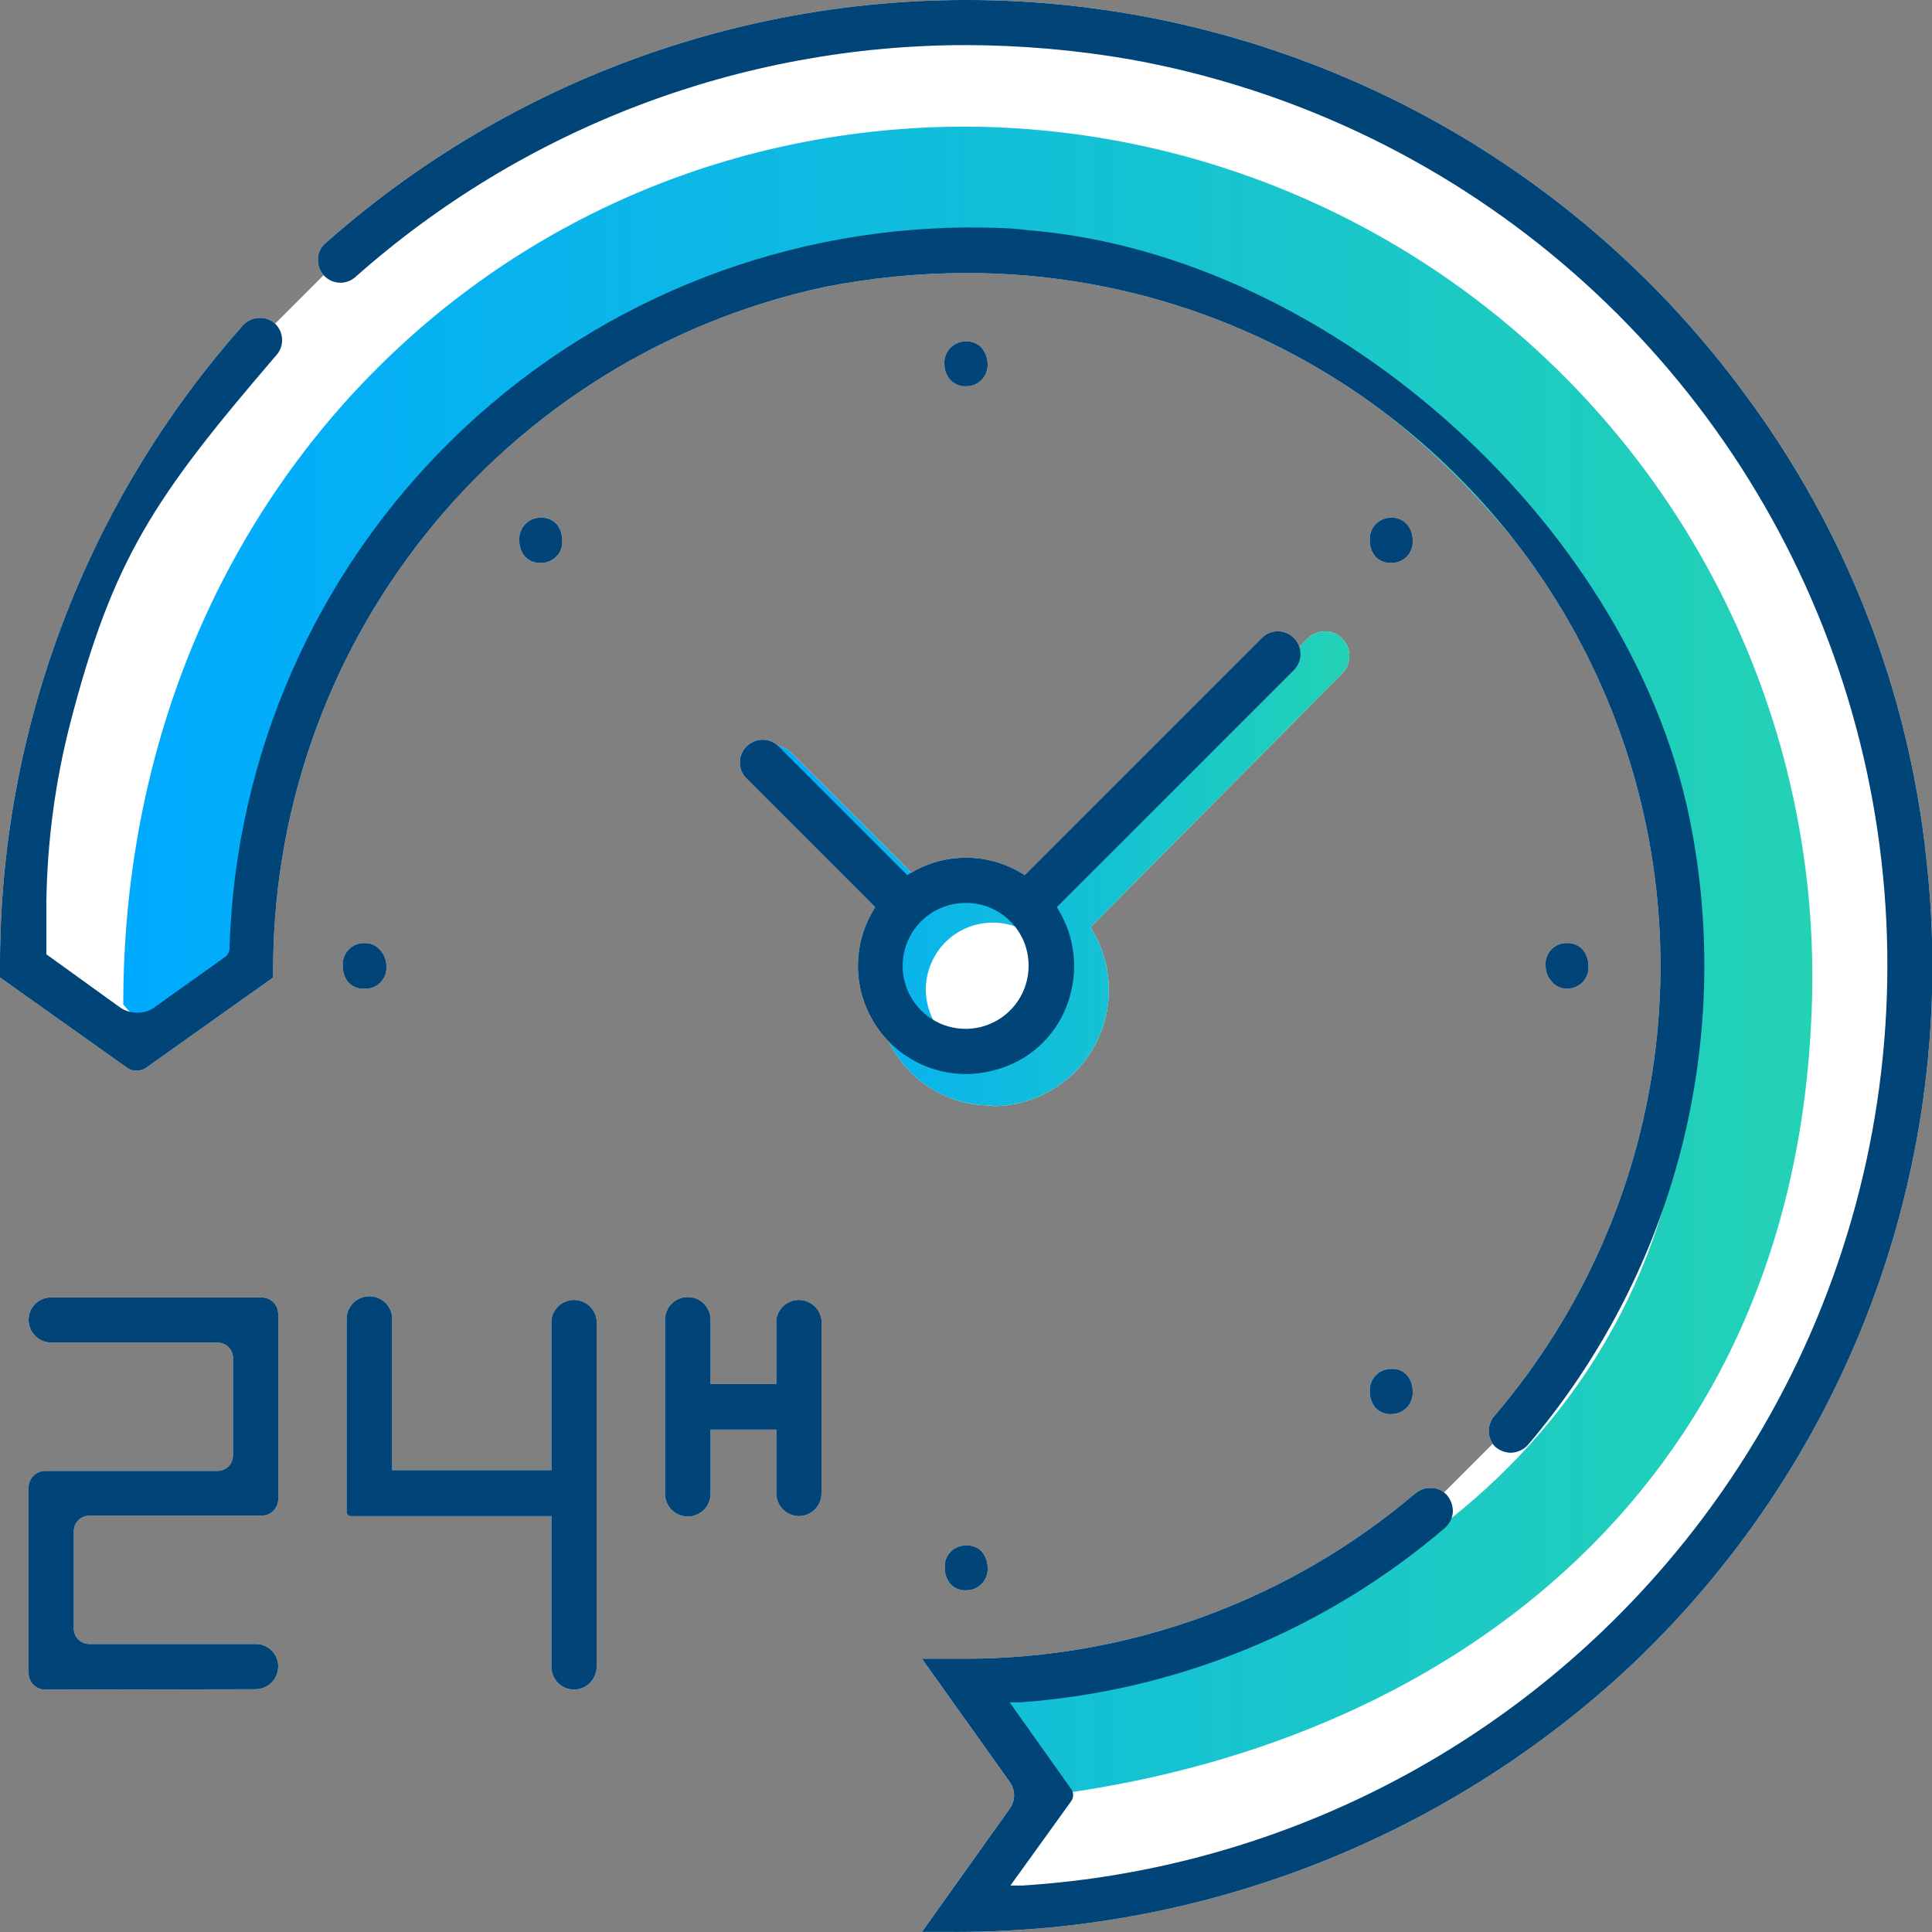 <svg width="50" height="50" viewBox="0 0 50 50" fill="none" xmlns="http://www.w3.org/2000/svg">
<rect x="0" y="0" width="50" height="50" fill="#808080" stroke="none"/>
<g clip-path="url(#clip0_3623_982)">
<path d="M23.86 49.997L26.14 46.797C26.208 46.698 26.244 46.581 26.244 46.462C26.244 46.342 26.208 46.225 26.14 46.127L23.86 42.927H25C29.261 42.922 33.382 41.405 36.63 38.647C36.74 38.557 36.878 38.507 37.02 38.507C37.099 38.505 37.177 38.521 37.249 38.552C37.293 38.571 37.335 38.595 37.372 38.624L38.632 37.365C38.565 37.267 38.529 37.151 38.529 37.032C38.529 36.881 38.587 36.736 38.69 36.627C40.914 34.017 42.343 30.825 42.808 27.428C43.273 24.032 42.754 20.573 41.313 17.462C40.737 16.217 40.023 15.049 39.188 13.978C38.212 12.776 37.107 11.683 35.9 10.727C35.506 10.427 35.099 10.143 34.679 9.876C31.787 8.033 28.428 7.058 25 7.067C23.771 7.068 22.546 7.189 21.34 7.427C17.266 8.305 13.621 10.563 11.021 13.819C8.421 17.075 7.025 21.13 7.07 25.297L3.79 27.627C3.715 27.683 3.623 27.711 3.53 27.707C3.44 27.711 3.351 27.682 3.28 27.627L1.29224e-05 25.297V24.997C-0.006 18.886 2.232 12.986 6.29 8.417C6.345 8.357 6.411 8.31 6.485 8.277C6.559 8.244 6.639 8.227 6.72 8.227C6.796 8.224 6.871 8.237 6.941 8.265C7.007 8.291 7.068 8.329 7.12 8.377L8.375 7.121C8.328 7.068 8.29 7.005 8.265 6.938C8.238 6.864 8.226 6.785 8.23 6.707C8.23 6.629 8.246 6.551 8.279 6.48C8.312 6.41 8.36 6.347 8.42 6.297C11.019 3.991 14.07 2.253 17.379 1.193C20.688 0.132 24.181 -0.227 27.636 0.138C31.091 0.503 34.432 1.585 37.446 3.313C40.459 5.041 43.08 7.379 45.14 10.177C47.775 13.711 49.405 17.892 49.86 22.277C50.288 26.151 49.8 30.072 48.435 33.723C47.069 37.374 44.865 40.654 42 43.297C37.221 47.67 30.958 50.065 24.48 49.997H23.86Z" fill="white"/>
<path d="M24.776 9.958C24.847 9.987 24.923 10 25 9.997C25.075 9.998 25.149 9.984 25.218 9.956C25.288 9.928 25.35 9.886 25.403 9.832C25.455 9.779 25.496 9.715 25.523 9.646C25.55 9.576 25.563 9.502 25.56 9.427C25.559 9.274 25.506 9.126 25.41 9.007C25.359 8.949 25.296 8.904 25.224 8.875C25.154 8.845 25.077 8.832 25 8.837C24.924 8.835 24.849 8.849 24.779 8.878C24.709 8.907 24.646 8.95 24.593 9.005C24.541 9.059 24.5 9.124 24.474 9.195C24.447 9.266 24.436 9.341 24.44 9.417C24.439 9.567 24.492 9.713 24.59 9.827C24.642 9.884 24.705 9.928 24.776 9.958Z" fill="white"/>
<path d="M9.194 25.548C9.268 25.579 9.349 25.592 9.43 25.587C9.508 25.591 9.586 25.579 9.658 25.551C9.731 25.523 9.797 25.479 9.851 25.423C9.905 25.367 9.946 25.3 9.972 25.226C9.998 25.152 10.007 25.074 10 24.997C9.999 24.845 9.942 24.699 9.84 24.587C9.79 24.527 9.727 24.48 9.656 24.449C9.585 24.418 9.508 24.404 9.43 24.407C9.353 24.405 9.277 24.419 9.207 24.449C9.136 24.479 9.072 24.522 9.02 24.578C8.967 24.634 8.926 24.699 8.901 24.771C8.875 24.844 8.864 24.92 8.87 24.997C8.867 25.144 8.913 25.288 9 25.407C9.053 25.468 9.119 25.516 9.194 25.548Z" fill="white"/>
<path d="M25 41.157C24.923 41.16 24.847 41.147 24.776 41.117C24.705 41.088 24.642 41.043 24.59 40.987C24.496 40.867 24.447 40.718 24.45 40.567C24.446 40.492 24.457 40.418 24.483 40.348C24.509 40.279 24.549 40.215 24.601 40.161C24.652 40.108 24.714 40.066 24.783 40.037C24.852 40.009 24.926 39.995 25 39.997C25.078 39.991 25.157 40.003 25.23 40.032C25.303 40.062 25.368 40.108 25.42 40.167C25.511 40.284 25.56 40.428 25.56 40.577C25.564 40.652 25.553 40.728 25.526 40.799C25.5 40.87 25.459 40.934 25.407 40.989C25.354 41.043 25.291 41.086 25.221 41.115C25.151 41.144 25.076 41.158 25 41.157Z" fill="white"/>
<path d="M35.776 36.557C35.847 36.586 35.923 36.6 36 36.597C36.077 36.598 36.153 36.584 36.223 36.554C36.294 36.525 36.358 36.481 36.41 36.425C36.463 36.37 36.504 36.304 36.529 36.232C36.555 36.16 36.566 36.083 36.56 36.007C36.562 35.858 36.513 35.713 36.42 35.597C36.368 35.538 36.303 35.492 36.23 35.463C36.157 35.433 36.078 35.421 36 35.427C35.925 35.427 35.851 35.442 35.782 35.471C35.714 35.501 35.652 35.544 35.6 35.598C35.549 35.653 35.509 35.717 35.483 35.787C35.457 35.857 35.446 35.932 35.45 36.007C35.447 36.159 35.496 36.307 35.59 36.427C35.642 36.483 35.706 36.527 35.776 36.557Z" fill="white"/>
<path d="M40.57 25.587C40.492 25.591 40.415 25.576 40.344 25.545C40.273 25.514 40.21 25.466 40.16 25.407C40.058 25.294 40.001 25.148 40 24.997C39.993 24.921 40.002 24.844 40.027 24.772C40.051 24.7 40.091 24.634 40.143 24.578C40.195 24.523 40.258 24.479 40.328 24.449C40.398 24.419 40.474 24.405 40.55 24.407C40.629 24.403 40.708 24.417 40.781 24.448C40.854 24.479 40.918 24.527 40.97 24.587C41.061 24.704 41.11 24.848 41.11 24.997C41.115 25.071 41.106 25.146 41.081 25.217C41.056 25.288 41.018 25.353 40.967 25.408C40.917 25.463 40.855 25.508 40.787 25.538C40.719 25.569 40.645 25.585 40.57 25.587Z" fill="white"/>
<path d="M35.775 14.53C35.846 14.559 35.923 14.572 36 14.567C36.076 14.57 36.152 14.557 36.223 14.528C36.293 14.5 36.357 14.457 36.41 14.402C36.463 14.347 36.504 14.282 36.529 14.21C36.555 14.139 36.566 14.063 36.56 13.987C36.564 13.838 36.514 13.692 36.42 13.577C36.368 13.517 36.304 13.469 36.231 13.438C36.158 13.407 36.079 13.393 36 13.397C35.924 13.396 35.849 13.412 35.78 13.442C35.71 13.472 35.648 13.516 35.596 13.572C35.545 13.627 35.505 13.693 35.48 13.764C35.455 13.835 35.445 13.911 35.45 13.987C35.446 14.136 35.496 14.281 35.59 14.397C35.641 14.455 35.704 14.5 35.775 14.53Z" fill="white"/>
<path d="M14 14.567C13.922 14.573 13.843 14.56 13.77 14.531C13.697 14.501 13.632 14.455 13.58 14.397C13.486 14.281 13.436 14.136 13.44 13.987C13.434 13.91 13.445 13.834 13.471 13.761C13.496 13.689 13.537 13.623 13.59 13.568C13.642 13.512 13.706 13.468 13.777 13.439C13.848 13.409 13.924 13.395 14 13.397C14.077 13.394 14.153 13.407 14.224 13.437C14.294 13.466 14.358 13.51 14.41 13.567C14.504 13.686 14.553 13.835 14.55 13.987C14.556 14.062 14.546 14.137 14.52 14.208C14.495 14.279 14.455 14.344 14.403 14.398C14.352 14.453 14.289 14.496 14.22 14.525C14.15 14.554 14.075 14.568 14 14.567Z" fill="white"/>
<path d="M23.64 27.817C24.195 28.342 24.936 28.626 25.7 28.607V28.627C25.939 28.626 26.178 28.596 26.41 28.537C26.865 28.425 27.287 28.209 27.644 27.905C28 27.602 28.28 27.219 28.462 26.787C28.644 26.356 28.722 25.887 28.69 25.42C28.659 24.953 28.518 24.5 28.28 24.097L28.22 23.997L34.74 17.427C34.856 17.306 34.921 17.145 34.921 16.977C34.921 16.809 34.856 16.648 34.74 16.527C34.681 16.467 34.611 16.419 34.534 16.387C34.457 16.354 34.374 16.338 34.29 16.338C34.206 16.338 34.123 16.354 34.046 16.387C33.969 16.419 33.899 16.467 33.84 16.527L33.626 16.741C33.621 16.726 33.616 16.712 33.61 16.698C33.565 16.592 33.49 16.501 33.394 16.436C33.298 16.372 33.185 16.337 33.07 16.337C32.916 16.337 32.769 16.398 32.66 16.507L26.52 22.647L26.42 22.587C25.99 22.331 25.5 22.197 25 22.197C24.502 22.197 24.014 22.33 23.585 22.584L20.48 19.487C20.421 19.427 20.351 19.379 20.274 19.347C20.231 19.329 20.186 19.316 20.141 19.308L20.11 19.277C19.997 19.184 19.853 19.138 19.707 19.145C19.562 19.153 19.424 19.214 19.32 19.317C19.217 19.42 19.156 19.558 19.148 19.704C19.141 19.85 19.188 19.993 19.28 20.107L22.65 23.477L22.59 23.577C22.34 24.002 22.206 24.485 22.203 24.979C22.2 25.472 22.327 25.957 22.572 26.385C22.69 26.592 22.833 26.782 22.998 26.951C23.157 27.273 23.373 27.567 23.64 27.817Z" fill="white"/>
<path d="M20.454 39.192C20.526 39.221 20.602 39.237 20.68 39.237C20.835 39.234 20.982 39.171 21.091 39.06C21.199 38.95 21.26 38.801 21.26 38.647V34.157C21.241 34.015 21.172 33.884 21.064 33.79C20.956 33.695 20.818 33.643 20.675 33.643C20.532 33.643 20.393 33.695 20.286 33.79C20.178 33.884 20.109 34.015 20.09 34.157V35.817H18.39V34.157C18.39 34 18.328 33.85 18.217 33.739C18.107 33.629 17.956 33.567 17.8 33.567C17.643 33.567 17.493 33.629 17.383 33.739C17.272 33.85 17.21 34 17.21 34.157V38.657C17.21 38.813 17.272 38.963 17.383 39.074C17.493 39.184 17.643 39.247 17.8 39.247C17.956 39.247 18.107 39.184 18.217 39.074C18.328 38.963 18.39 38.813 18.39 38.657V36.997H20.09V38.647C20.09 38.724 20.105 38.801 20.135 38.872C20.165 38.944 20.208 39.009 20.263 39.064C20.318 39.119 20.383 39.162 20.454 39.192Z" fill="white"/>
<path d="M1.17 43.727C1.056 43.727 0.947 43.681 0.866 43.601C0.785 43.52 0.74 43.411 0.74 43.297V38.497C0.74 38.383 0.785 38.273 0.866 38.193C0.947 38.112 1.056 38.067 1.17 38.067H5.63C5.683 38.067 5.736 38.056 5.785 38.035C5.835 38.015 5.879 37.984 5.916 37.946C5.954 37.908 5.983 37.862 6.002 37.813C6.022 37.763 6.031 37.71 6.03 37.657V35.147C6.03 35.041 5.988 34.939 5.913 34.864C5.838 34.789 5.736 34.747 5.63 34.747H1.32C1.165 34.744 1.018 34.681 0.909 34.57C0.801 34.46 0.74 34.311 0.74 34.157C0.74 34.003 0.801 33.855 0.91 33.746C1.019 33.638 1.166 33.577 1.32 33.577H6.77C6.882 33.577 6.99 33.621 7.071 33.699C7.151 33.778 7.197 33.884 7.2 33.997V38.797C7.2 38.911 7.155 39.02 7.074 39.101C6.993 39.181 6.884 39.227 6.77 39.227H2.31C2.204 39.227 2.102 39.269 2.027 39.344C1.952 39.419 1.91 39.521 1.91 39.627V42.137C1.909 42.19 1.918 42.243 1.938 42.293C1.957 42.343 1.986 42.388 2.024 42.426C2.061 42.464 2.105 42.495 2.155 42.515C2.204 42.536 2.257 42.547 2.31 42.547H6.61C6.687 42.545 6.763 42.559 6.835 42.588C6.907 42.617 6.972 42.659 7.027 42.713C7.082 42.767 7.125 42.831 7.155 42.902C7.185 42.973 7.2 43.05 7.2 43.127C7.2 43.283 7.138 43.433 7.027 43.544C6.917 43.654 6.766 43.717 6.61 43.717L1.17 43.727Z" fill="white"/>
<path d="M14.439 43.55C14.548 43.661 14.695 43.724 14.85 43.727C15.003 43.727 15.15 43.667 15.26 43.561C15.37 43.455 15.435 43.31 15.44 43.157V34.157C15.421 34.015 15.352 33.884 15.244 33.79C15.136 33.695 14.998 33.643 14.855 33.643C14.712 33.643 14.573 33.695 14.466 33.79C14.358 33.884 14.289 34.015 14.27 34.157V38.047H10.15V34.137C10.15 33.98 10.088 33.83 9.977 33.719C9.867 33.609 9.716 33.547 9.56 33.547C9.403 33.547 9.253 33.609 9.143 33.719C9.032 33.83 8.97 33.98 8.97 34.137V39.137C8.972 39.164 8.985 39.19 9.006 39.208C9.026 39.227 9.052 39.237 9.08 39.237H14.27V43.137C14.27 43.291 14.331 43.44 14.439 43.55Z" fill="white"/>
<path d="M25 9.997C24.923 10 24.847 9.987 24.776 9.958C24.705 9.928 24.642 9.883 24.59 9.827C24.492 9.713 24.439 9.567 24.44 9.417C24.436 9.341 24.447 9.265 24.474 9.195C24.5 9.124 24.541 9.059 24.593 9.005C24.646 8.95 24.709 8.907 24.779 8.878C24.849 8.849 24.924 8.835 25 8.837C25.077 8.832 25.154 8.845 25.224 8.875C25.296 8.904 25.359 8.949 25.41 9.007C25.506 9.125 25.559 9.274 25.56 9.427C25.563 9.501 25.55 9.576 25.523 9.646C25.496 9.715 25.455 9.779 25.403 9.832C25.35 9.886 25.288 9.928 25.218 9.956C25.149 9.984 25.075 9.998 25 9.997Z" fill="#004478"/>
<path d="M9.43 25.587C9.349 25.592 9.268 25.579 9.194 25.548C9.119 25.516 9.053 25.468 9 25.407C8.913 25.288 8.867 25.144 8.87 24.997C8.864 24.92 8.875 24.844 8.901 24.771C8.926 24.699 8.967 24.634 9.02 24.578C9.072 24.522 9.136 24.479 9.207 24.449C9.277 24.419 9.353 24.405 9.43 24.407C9.508 24.404 9.585 24.418 9.656 24.449C9.727 24.48 9.79 24.527 9.84 24.587C9.942 24.699 9.999 24.845 10 24.997C10.007 25.074 9.998 25.152 9.972 25.226C9.946 25.3 9.905 25.367 9.851 25.423C9.797 25.479 9.731 25.523 9.658 25.551C9.586 25.579 9.508 25.591 9.43 25.587Z" fill="#004478"/>
<path d="M25 41.157C24.923 41.16 24.847 41.147 24.776 41.118C24.705 41.088 24.642 41.044 24.59 40.987C24.496 40.867 24.447 40.719 24.45 40.567C24.446 40.492 24.457 40.418 24.483 40.348C24.509 40.279 24.549 40.215 24.601 40.162C24.652 40.108 24.714 40.066 24.783 40.038C24.852 40.009 24.926 39.995 25 39.997C25.078 39.991 25.157 40.003 25.23 40.032C25.303 40.062 25.368 40.108 25.42 40.167C25.511 40.284 25.56 40.428 25.56 40.577C25.564 40.652 25.553 40.728 25.526 40.799C25.5 40.87 25.459 40.934 25.407 40.989C25.354 41.043 25.291 41.086 25.221 41.115C25.151 41.144 25.076 41.158 25 41.157Z" fill="#004478"/>
<path d="M36 36.597C35.923 36.6 35.847 36.586 35.776 36.557C35.706 36.527 35.642 36.483 35.59 36.427C35.496 36.307 35.447 36.159 35.45 36.007C35.446 35.932 35.457 35.857 35.483 35.787C35.509 35.717 35.549 35.653 35.6 35.598C35.652 35.544 35.714 35.501 35.782 35.471C35.851 35.442 35.925 35.427 36 35.427C36.078 35.421 36.157 35.433 36.23 35.462C36.303 35.492 36.368 35.538 36.42 35.597C36.513 35.713 36.562 35.858 36.56 36.007C36.566 36.083 36.555 36.16 36.529 36.232C36.504 36.304 36.463 36.37 36.41 36.425C36.358 36.481 36.294 36.525 36.223 36.554C36.153 36.584 36.077 36.598 36 36.597Z" fill="#004478"/>
<path d="M40.57 25.587C40.492 25.591 40.415 25.576 40.344 25.545C40.273 25.514 40.21 25.466 40.16 25.407C40.058 25.294 40.001 25.148 40 24.997C39.993 24.921 40.002 24.844 40.027 24.772C40.051 24.7 40.091 24.634 40.143 24.578C40.195 24.523 40.258 24.479 40.328 24.449C40.398 24.419 40.474 24.405 40.55 24.407C40.629 24.403 40.708 24.417 40.781 24.448C40.854 24.479 40.918 24.527 40.97 24.587C41.061 24.704 41.11 24.848 41.11 24.997C41.115 25.071 41.106 25.146 41.081 25.217C41.056 25.288 41.018 25.353 40.967 25.408C40.917 25.463 40.855 25.508 40.787 25.538C40.719 25.569 40.645 25.585 40.57 25.587Z" fill="#004478"/>
<path d="M36 14.567C35.923 14.572 35.846 14.559 35.775 14.53C35.704 14.5 35.641 14.455 35.59 14.397C35.496 14.281 35.446 14.136 35.45 13.987C35.445 13.911 35.455 13.835 35.48 13.764C35.505 13.693 35.545 13.627 35.596 13.572C35.648 13.516 35.71 13.472 35.78 13.442C35.849 13.412 35.924 13.396 36 13.397C36.079 13.393 36.158 13.407 36.231 13.438C36.304 13.469 36.368 13.517 36.42 13.577C36.514 13.692 36.564 13.838 36.56 13.987C36.566 14.063 36.555 14.139 36.529 14.21C36.504 14.282 36.463 14.347 36.41 14.402C36.357 14.457 36.293 14.5 36.223 14.528C36.152 14.557 36.076 14.57 36 14.567Z" fill="#004478"/>
<path d="M14 14.567C13.922 14.573 13.843 14.56 13.77 14.531C13.697 14.501 13.632 14.455 13.58 14.397C13.486 14.281 13.436 14.136 13.44 13.987C13.434 13.91 13.445 13.834 13.471 13.761C13.496 13.689 13.537 13.623 13.59 13.568C13.642 13.512 13.706 13.468 13.777 13.439C13.848 13.409 13.924 13.395 14 13.397C14.077 13.394 14.153 13.407 14.224 13.437C14.294 13.466 14.358 13.51 14.41 13.567C14.504 13.686 14.553 13.835 14.55 13.987C14.556 14.062 14.546 14.137 14.52 14.208C14.495 14.279 14.455 14.344 14.403 14.398C14.352 14.453 14.289 14.496 14.22 14.525C14.15 14.554 14.075 14.568 14 14.567Z" fill="#004478"/>
<path d="M25.7 28.607C24.936 28.626 24.195 28.342 23.64 27.817C23.138 27.347 22.812 26.72 22.718 26.039C22.623 25.358 22.765 24.665 23.12 24.077L23.18 23.977L19.58 20.377C19.52 20.319 19.473 20.25 19.441 20.173C19.408 20.097 19.392 20.015 19.392 19.932C19.392 19.849 19.408 19.767 19.441 19.69C19.473 19.614 19.52 19.544 19.58 19.487C19.639 19.427 19.709 19.379 19.786 19.347C19.863 19.314 19.946 19.298 20.03 19.298C20.114 19.298 20.197 19.314 20.274 19.347C20.351 19.379 20.421 19.427 20.48 19.487L24.08 23.077L24.18 23.017C24.636 22.753 25.153 22.615 25.68 22.615C26.207 22.615 26.724 22.753 27.18 23.017L27.28 23.077L33.84 16.527C33.899 16.467 33.969 16.419 34.046 16.387C34.123 16.354 34.206 16.338 34.29 16.338C34.374 16.338 34.457 16.354 34.534 16.387C34.611 16.419 34.681 16.467 34.74 16.527C34.856 16.648 34.921 16.809 34.921 16.977C34.921 17.144 34.856 17.306 34.74 17.427L28.22 23.997L28.28 24.097C28.518 24.5 28.659 24.953 28.69 25.42C28.722 25.887 28.644 26.355 28.462 26.787C28.28 27.219 28 27.602 27.644 27.905C27.287 28.209 26.865 28.425 26.41 28.537C26.178 28.596 25.939 28.626 25.7 28.627V28.607ZM25.7 23.877C25.357 23.875 25.022 23.974 24.736 24.163C24.45 24.352 24.227 24.622 24.095 24.938C23.962 25.254 23.926 25.602 23.992 25.938C24.058 26.274 24.222 26.583 24.463 26.826C24.705 27.069 25.013 27.235 25.349 27.303C25.685 27.37 26.033 27.337 26.35 27.206C26.666 27.075 26.937 26.854 27.128 26.569C27.318 26.284 27.42 25.949 27.42 25.607C27.42 25.15 27.239 24.711 26.917 24.387C26.595 24.063 26.157 23.879 25.7 23.877Z" fill="url(#paint0_linear_3623_982)"/>
<path d="M25 3.277C13 3.277 3.19 12.827 3.19 25.997C4.44 27.427 4.74 26.897 6.11 25.637C6.19 15.077 14 6.527 24.29 6.527C34.58 6.527 43.73 15.827 43.73 26.407C43.73 36.487 35.58 42.907 25.93 43.677C26.93 45.677 26.44 46.547 26.93 46.487C37.28 45.247 46.27 38.707 46.87 26.487C47.034 23.508 46.591 20.528 45.567 17.726C44.543 14.924 42.961 12.36 40.915 10.189C38.87 8.018 36.404 6.286 33.668 5.098C30.932 3.909 27.983 3.29 25 3.277Z" fill="url(#paint1_linear_3623_982)"/>
<path d="M39.1 37.597C38.948 37.595 38.803 37.538 38.69 37.437C38.587 37.327 38.529 37.182 38.529 37.032C38.529 36.881 38.587 36.736 38.69 36.627C40.914 34.017 42.343 30.825 42.808 27.428C43.273 24.032 42.754 20.573 41.313 17.462C39.873 14.351 37.57 11.718 34.679 9.876C31.787 8.033 28.428 7.058 25 7.067C23.771 7.068 22.546 7.189 21.34 7.427C17.266 8.305 13.621 10.563 11.021 13.819C8.421 17.075 7.025 21.13 7.07 25.297L3.79 27.627C3.715 27.683 3.623 27.711 3.53 27.707C3.44 27.71 3.351 27.682 3.28 27.627L1.29224e-05 25.297V24.997C-0.006 18.886 2.232 12.986 6.29 8.417C6.345 8.357 6.411 8.31 6.485 8.277C6.559 8.244 6.639 8.227 6.72 8.227C6.796 8.224 6.871 8.237 6.941 8.265C7.012 8.292 7.076 8.334 7.13 8.387C7.239 8.497 7.301 8.646 7.301 8.802C7.301 8.957 7.239 9.106 7.13 9.217C4 12.867 2.92 14.447 1.81 18.747C1.427 20.244 1.223 21.781 1.2 23.327V24.697L3.1 26.067C3.226 26.156 3.376 26.205 3.53 26.207C3.698 26.217 3.865 26.168 4 26.067L5.81 24.777C5.85 24.751 5.883 24.716 5.906 24.674C5.929 24.632 5.941 24.584 5.94 24.537C6.087 19.566 8.155 14.846 11.71 11.368C15.264 7.891 20.027 5.926 25 5.887C25.53 5.887 26.07 5.887 26.61 5.957C34.54 6.607 42.41 13.757 43.8 21.567C44.307 24.356 44.187 27.223 43.451 29.961C42.714 32.699 41.378 35.238 39.54 37.397C39.484 37.458 39.416 37.508 39.341 37.542C39.265 37.577 39.183 37.595 39.1 37.597Z" fill="#004478"/>
<path d="M23.86 49.997L26.14 46.797C26.208 46.698 26.244 46.581 26.244 46.462C26.244 46.342 26.208 46.225 26.14 46.127L23.86 42.927H25C29.261 42.922 33.382 41.405 36.63 38.647C36.74 38.557 36.878 38.507 37.02 38.507C37.099 38.505 37.177 38.521 37.249 38.552C37.322 38.583 37.387 38.629 37.44 38.687C37.546 38.808 37.603 38.965 37.6 39.127C37.59 39.284 37.518 39.432 37.4 39.537C34.312 42.182 30.456 43.766 26.4 44.057H26.13L27.72 46.297C27.754 46.343 27.773 46.399 27.773 46.457C27.773 46.514 27.754 46.57 27.72 46.617L26.15 48.797H26.47C29.666 48.593 32.789 47.749 35.653 46.314C38.517 44.88 41.063 42.884 43.14 40.447C45.861 37.259 47.694 33.411 48.452 29.289C49.21 25.167 48.868 20.918 47.459 16.971C46.05 13.024 43.624 9.518 40.427 6.808C37.23 4.098 33.375 2.28 29.25 1.537C27.846 1.294 26.425 1.17 25 1.167C19.177 1.168 13.556 3.303 9.2 7.167C9.093 7.263 8.954 7.317 8.81 7.317C8.731 7.317 8.653 7.301 8.581 7.27C8.509 7.239 8.443 7.193 8.389 7.136C8.335 7.079 8.293 7.012 8.265 6.938C8.238 6.864 8.226 6.785 8.23 6.707C8.23 6.629 8.246 6.551 8.279 6.48C8.312 6.41 8.36 6.347 8.42 6.297C11.019 3.991 14.07 2.253 17.379 1.193C20.688 0.132 24.181 -0.227 27.636 0.138C31.091 0.503 34.432 1.585 37.446 3.313C40.459 5.041 43.08 7.379 45.14 10.177C47.775 13.711 49.405 17.892 49.86 22.277C50.288 26.151 49.8 30.072 48.435 33.723C47.069 37.374 44.865 40.654 42 43.297C37.221 47.67 30.958 50.065 24.48 49.997H23.86Z" fill="#004478"/>
<path d="M20.68 39.237C20.602 39.237 20.526 39.221 20.454 39.192C20.383 39.162 20.318 39.119 20.263 39.064C20.208 39.009 20.165 38.944 20.135 38.872C20.105 38.801 20.09 38.724 20.09 38.647V36.997H18.39V38.657C18.39 38.813 18.328 38.963 18.217 39.074C18.107 39.184 17.956 39.247 17.8 39.247C17.643 39.247 17.493 39.184 17.383 39.074C17.272 38.963 17.21 38.813 17.21 38.657V34.157C17.21 34 17.272 33.85 17.383 33.739C17.493 33.629 17.643 33.567 17.8 33.567C17.956 33.567 18.107 33.629 18.217 33.739C18.328 33.85 18.39 34 18.39 34.157V35.817H20.09V34.157C20.109 34.015 20.178 33.884 20.286 33.79C20.393 33.695 20.532 33.643 20.675 33.643C20.818 33.643 20.956 33.695 21.064 33.79C21.172 33.884 21.241 34.015 21.26 34.157V38.647C21.26 38.801 21.199 38.95 21.091 39.06C20.982 39.171 20.835 39.234 20.68 39.237Z" fill="#004478"/>
<path d="M1.17 43.727C1.056 43.727 0.947 43.681 0.866 43.601C0.785 43.52 0.74 43.411 0.74 43.297V38.497C0.74 38.383 0.785 38.273 0.866 38.193C0.947 38.112 1.056 38.067 1.17 38.067H5.63C5.683 38.067 5.736 38.056 5.785 38.035C5.835 38.015 5.879 37.984 5.916 37.946C5.954 37.908 5.983 37.862 6.002 37.813C6.022 37.763 6.031 37.71 6.03 37.657V35.147C6.03 35.041 5.988 34.939 5.913 34.864C5.838 34.789 5.736 34.747 5.63 34.747H1.32C1.165 34.744 1.018 34.681 0.909 34.57C0.801 34.46 0.74 34.311 0.74 34.157C0.74 34.003 0.801 33.855 0.91 33.746C1.019 33.638 1.166 33.577 1.32 33.577H6.77C6.882 33.577 6.99 33.621 7.071 33.699C7.151 33.778 7.197 33.884 7.2 33.997V38.797C7.2 38.911 7.155 39.02 7.074 39.101C6.993 39.181 6.884 39.227 6.77 39.227H2.31C2.204 39.227 2.102 39.269 2.027 39.344C1.952 39.419 1.91 39.521 1.91 39.627V42.137C1.909 42.19 1.918 42.243 1.938 42.293C1.957 42.343 1.986 42.388 2.024 42.426C2.061 42.464 2.105 42.495 2.155 42.515C2.204 42.536 2.257 42.547 2.31 42.547H6.61C6.687 42.545 6.763 42.559 6.835 42.588C6.907 42.617 6.972 42.659 7.027 42.713C7.082 42.767 7.125 42.831 7.155 42.902C7.185 42.973 7.2 43.05 7.2 43.127C7.2 43.283 7.138 43.433 7.027 43.544C6.917 43.654 6.766 43.717 6.61 43.717L1.17 43.727Z" fill="#004478"/>
<path d="M14.85 43.727C14.695 43.724 14.548 43.661 14.439 43.55C14.331 43.44 14.27 43.291 14.27 43.137V39.237H9.08C9.052 39.237 9.026 39.227 9.006 39.208C8.985 39.19 8.972 39.164 8.97 39.137V34.137C8.97 33.98 9.032 33.83 9.143 33.719C9.253 33.609 9.403 33.547 9.56 33.547C9.716 33.547 9.867 33.609 9.977 33.719C10.088 33.83 10.15 33.98 10.15 34.137V38.047H14.27V34.157C14.289 34.015 14.358 33.884 14.466 33.79C14.573 33.695 14.712 33.643 14.855 33.643C14.998 33.643 15.136 33.695 15.244 33.79C15.352 33.884 15.421 34.015 15.44 34.157V43.157C15.435 43.31 15.37 43.455 15.26 43.561C15.15 43.667 15.003 43.727 14.85 43.727Z" fill="#004478"/>
<path d="M25 27.797C24.507 27.796 24.023 27.665 23.596 27.417C23.17 27.17 22.816 26.814 22.572 26.385C22.327 25.957 22.2 25.472 22.203 24.979C22.206 24.485 22.34 24.002 22.59 23.577L22.65 23.477L19.28 20.107C19.188 19.993 19.141 19.85 19.148 19.704C19.156 19.558 19.217 19.42 19.32 19.317C19.424 19.214 19.562 19.153 19.707 19.145C19.853 19.138 19.997 19.184 20.11 19.277L23.48 22.647L23.58 22.587C24.01 22.331 24.5 22.197 25 22.197C25.5 22.197 25.99 22.331 26.42 22.587L26.52 22.647L32.66 16.507C32.769 16.398 32.916 16.337 33.07 16.337C33.185 16.337 33.298 16.372 33.394 16.436C33.49 16.501 33.565 16.592 33.61 16.698C33.654 16.805 33.667 16.922 33.646 17.035C33.624 17.149 33.57 17.254 33.49 17.337L27.35 23.477L27.41 23.577C27.597 23.893 27.72 24.243 27.771 24.607C27.823 24.971 27.802 25.341 27.71 25.697C27.609 26.12 27.407 26.513 27.121 26.842C26.836 27.171 26.475 27.427 26.07 27.587C25.729 27.721 25.366 27.793 25 27.797ZM25 23.367C24.677 23.365 24.361 23.459 24.092 23.637C23.822 23.814 23.612 24.068 23.487 24.366C23.362 24.664 23.328 24.992 23.39 25.308C23.452 25.625 23.606 25.917 23.834 26.146C24.061 26.375 24.352 26.531 24.668 26.595C24.985 26.658 25.313 26.627 25.611 26.503C25.91 26.381 26.165 26.172 26.345 25.903C26.524 25.635 26.62 25.32 26.62 24.997C26.621 24.783 26.58 24.571 26.5 24.374C26.419 24.176 26.3 23.996 26.149 23.845C25.998 23.693 25.82 23.573 25.622 23.491C25.425 23.409 25.214 23.367 25 23.367Z" fill="#004478"/>
</g>
<defs>
<linearGradient id="paint0_linear_3623_982" x1="19.392" y1="22.482" x2="34.921" y2="22.482" gradientUnits="userSpaceOnUse">
<stop stop-color="#00AAFF"/>
<stop offset="1" stop-color="#23D2B5"/>
</linearGradient>
<linearGradient id="paint1_linear_3623_982" x1="3.19" y1="24.883" x2="46.903" y2="24.883" gradientUnits="userSpaceOnUse">
<stop stop-color="#00AAFF"/>
<stop offset="1" stop-color="#23D2B5"/>
</linearGradient>
<clipPath id="clip0_3623_982">
<rect width="50" height="50" fill="white"/>
</clipPath>
</defs>
</svg>
